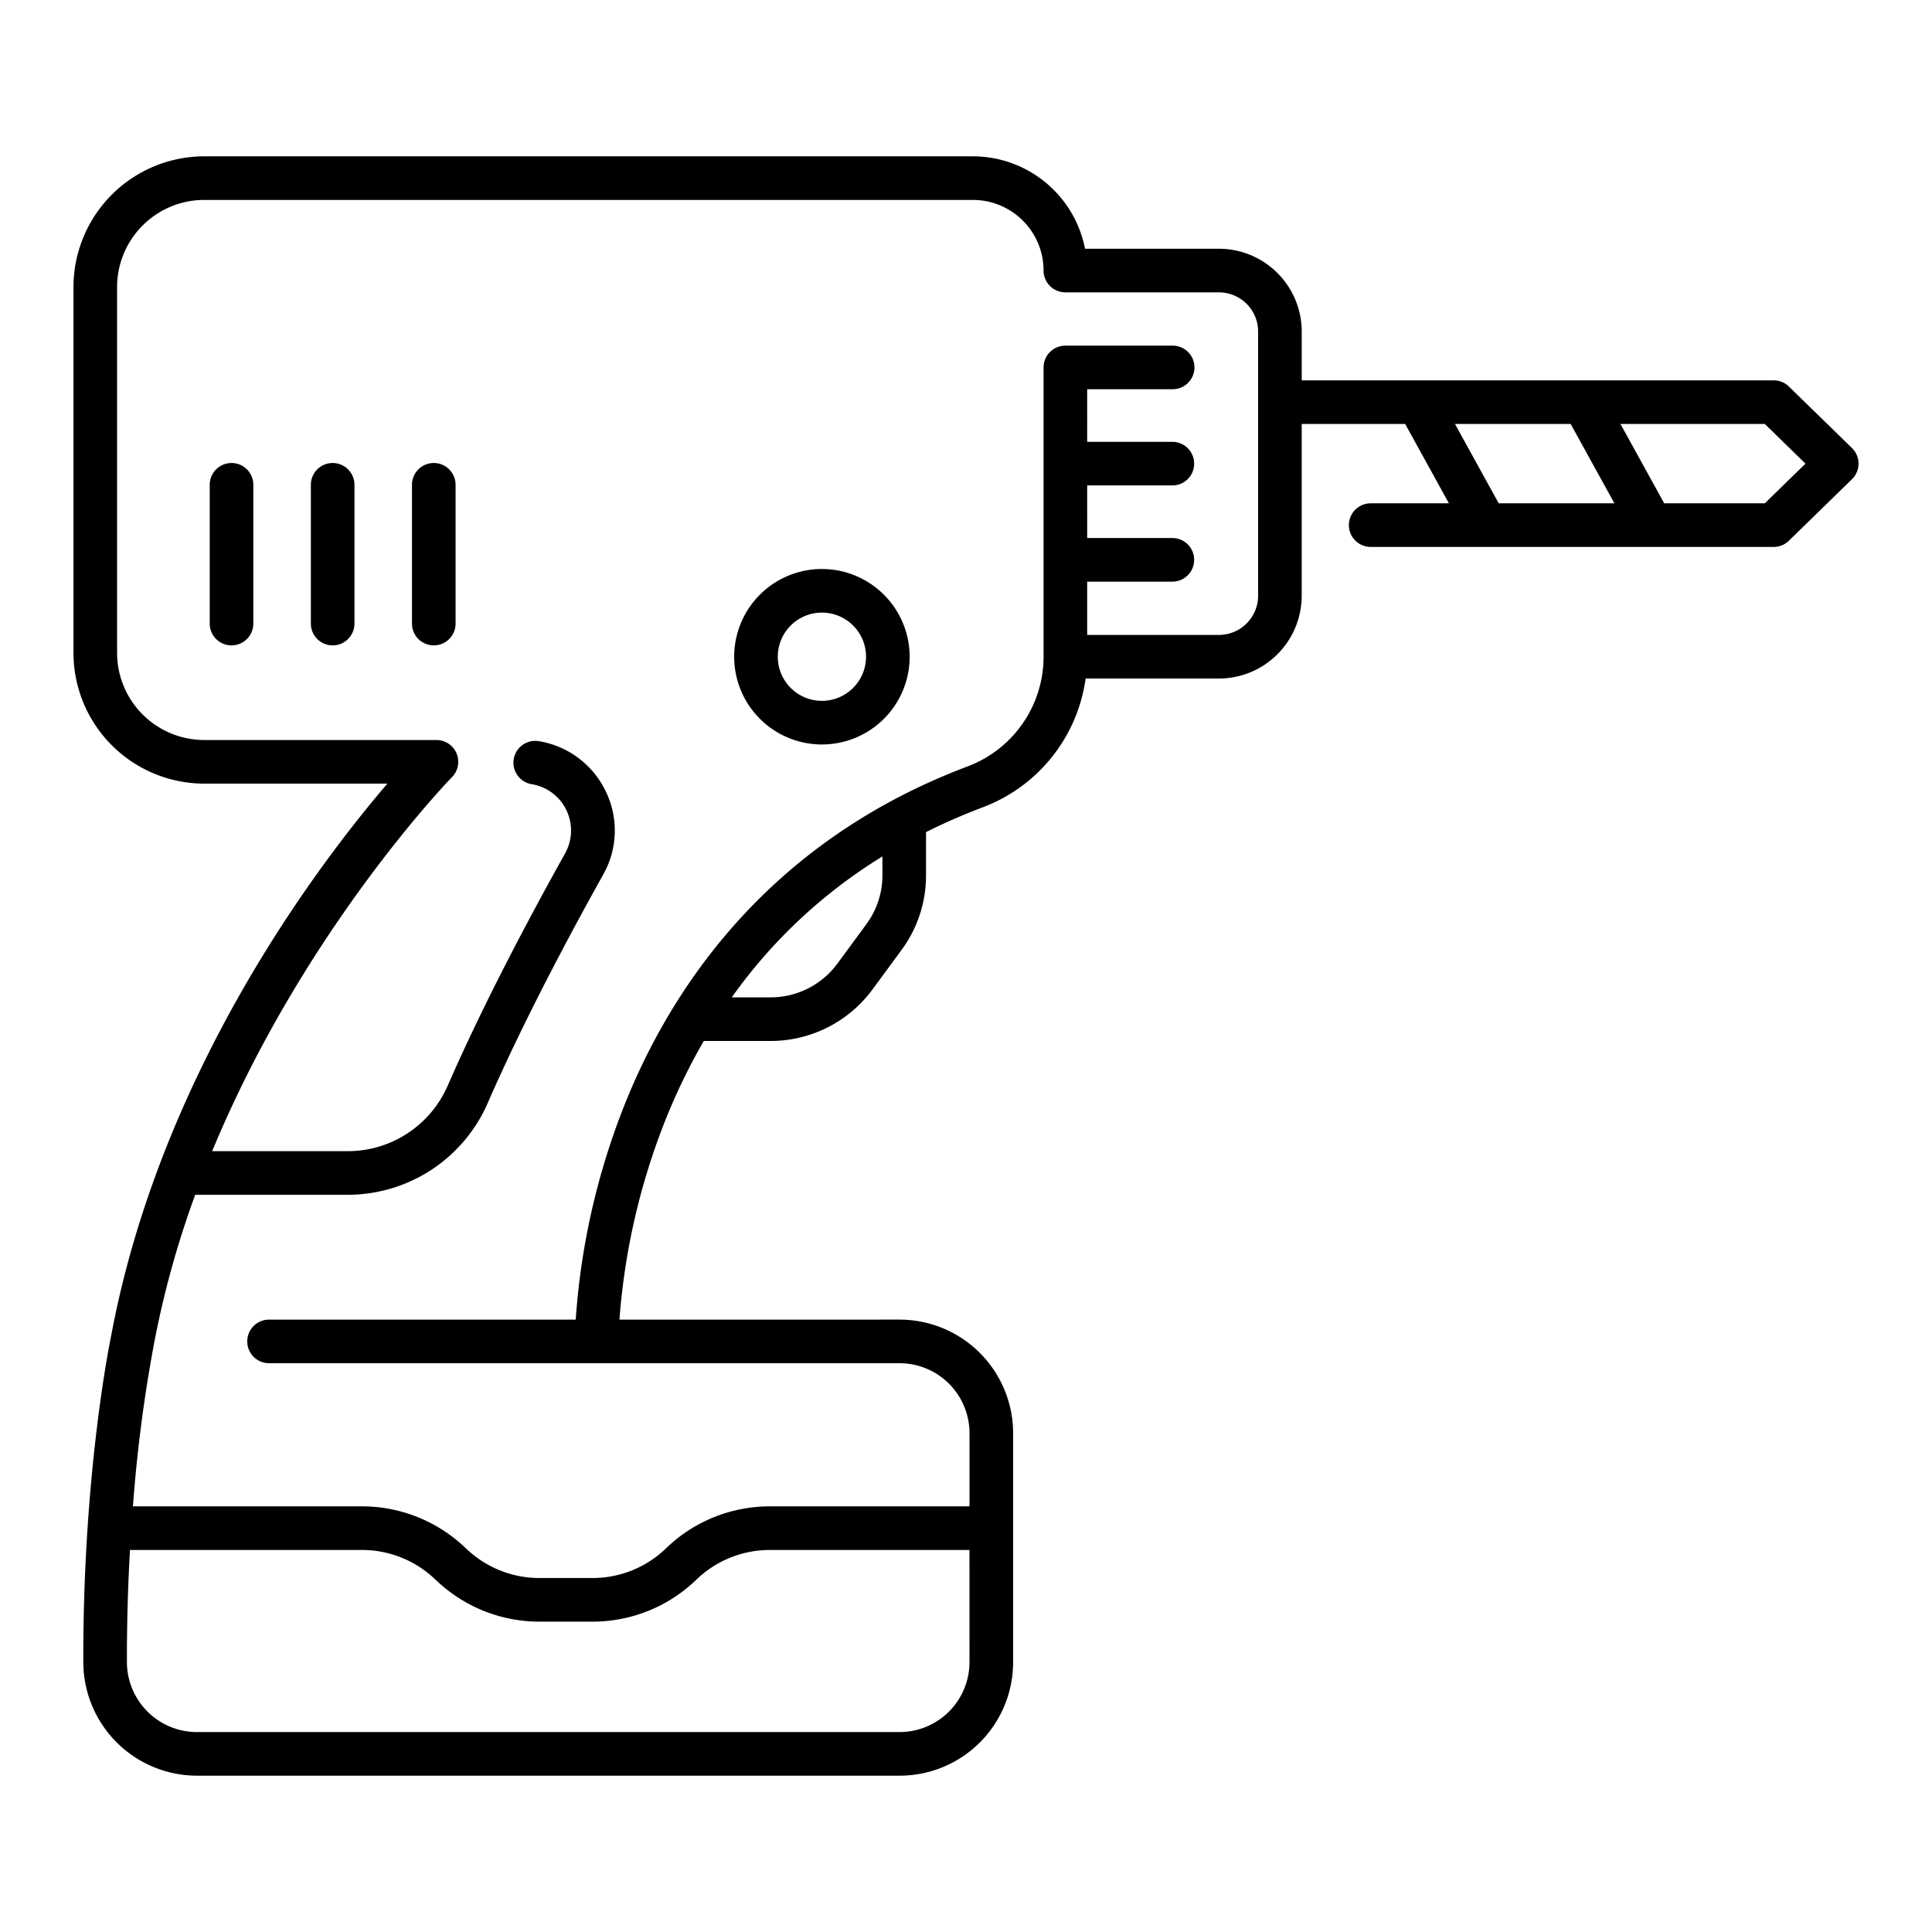 <?xml version="1.0" ?><svg id="icon" viewBox="0 0 512 512" xmlns="http://www.w3.org/2000/svg"><title/><path d="M61.357,122.7a5.778,5.778,0,0,0-5.778,5.778v36.777a5.778,5.778,0,0,0,11.556,0V128.477A5.778,5.778,0,0,0,61.357,122.7Z"/><path d="M88.159,122.7a5.778,5.778,0,0,0-5.778,5.778v36.777a5.778,5.778,0,1,0,11.556,0V128.477A5.778,5.778,0,0,0,88.159,122.7Z"/><path d="M114.959,122.7a5.778,5.778,0,0,0-5.778,5.778v36.777a5.778,5.778,0,0,0,11.556,0V128.477A5.778,5.778,0,0,0,114.959,122.7Z"/><path d="M217.818,150.79a23.251,23.251,0,1,0,23.249,23.251A23.277,23.277,0,0,0,217.818,150.79Zm0,34.944a11.694,11.694,0,1,1,11.693-11.693A11.707,11.707,0,0,1,217.818,185.734Z"/><path d="M474.074,102.438a5.778,5.778,0,0,0-4.034-1.642H344.971V87.864a21.969,21.969,0,0,0-21.944-21.945H287.546a30.312,30.312,0,0,0-29.7-24.492H54.119A34.686,34.686,0,0,0,19.472,76.073v96.95a34.686,34.686,0,0,0,34.647,34.646h48.542c-18.514,21.623-60.3,76.723-73.275,146.7-.411,1.985-7.447,36.74-7.308,86.17a30.154,30.154,0,0,0,30.09,30.033H238.4a30.075,30.075,0,0,0,30.086-30.086V379.8A30.119,30.119,0,0,0,238.4,349.71H164.163a179.08,179.08,0,0,1,11.568-51.328,162.357,162.357,0,0,1,10.779-22.515h17.768a33.532,33.532,0,0,0,26.92-13.62l7.714-10.49a33.2,33.2,0,0,0,6.493-19.794V220.518a160.445,160.445,0,0,1,15.186-6.631A42.7,42.7,0,0,0,287.7,179.819h35.323a21.97,21.97,0,0,0,21.944-21.946v-45.52h27.414l11.594,21.032H363.247a5.778,5.778,0,0,0,0,11.556H470.04a5.781,5.781,0,0,0,4.034-1.641l16.71-16.3a5.778,5.778,0,0,0,0-8.273ZM256.925,440.487a18.55,18.55,0,0,1-18.53,18.529H52.168a18.579,18.579,0,0,1-18.534-18.508q-.009-3.315.032-6.652c0-.424.008-.85.013-1.272q.043-3.173.125-6.357c.012-.449.025-.893.038-1.339q.09-3.135.216-6.274c.019-.461.041-.911.062-1.368q.117-2.67.262-5.337c.021-.382.039-.771.061-1.15H95.891a28.069,28.069,0,0,1,19.12,7.492l1.005.931a39.579,39.579,0,0,0,26.97,10.569h14a39.5,39.5,0,0,0,27.546-11.113,28.006,28.006,0,0,1,19.528-7.879h52.862ZM233.849,231.963a21.715,21.715,0,0,1-4.248,12.949l-7.713,10.49a21.94,21.94,0,0,1-17.61,8.909H193.924a136.506,136.506,0,0,1,39.925-37.345Zm99.566-74.09a10.4,10.4,0,0,1-10.388,10.389H288.114V154.141h22.65a5.779,5.779,0,0,0,0-11.557h-22.65V128.647h22.65a5.779,5.779,0,0,0,0-11.557h-22.65V103.153h22.65a5.778,5.778,0,0,0,0-11.556H282.335a5.778,5.778,0,0,0-5.778,5.778v76.774a31.061,31.061,0,0,1-20.037,28.922c-54.351,20.457-79.79,60.846-91.559,91.125a189.059,189.059,0,0,0-12.389,55.514H71.3a5.778,5.778,0,1,0,0,11.556H238.4a18.551,18.551,0,0,1,18.53,18.53V399.2H204.063a39.508,39.508,0,0,0-27.546,11.113,28.006,28.006,0,0,1-19.528,7.879h-14a28.067,28.067,0,0,1-19.119-7.491l-1-.931A39.588,39.588,0,0,0,95.891,399.2H35.235a386.489,386.489,0,0,1,5.477-42.539c0-.017,0-.035,0-.053s.016-.046.02-.071a250.153,250.153,0,0,1,11-39.909H92.227A40.448,40.448,0,0,0,129.255,292.3c9.457-21.665,21.853-44.856,30.585-60.5a23.68,23.68,0,0,0,.65-22.165,23.941,23.941,0,0,0-17.739-13.225,5.778,5.778,0,1,0-1.809,11.414,12.44,12.44,0,0,1,8.809,18.341c-8.859,15.866-21.443,39.415-31.088,61.507a28.89,28.89,0,0,1-26.436,17.4h-36c24.253-58.594,63.063-98.628,63.559-99.134a5.779,5.779,0,0,0-4.122-9.827H54.119a23.116,23.116,0,0,1-23.09-23.09V76.073a23.116,23.116,0,0,1,23.09-23.09H257.843A18.735,18.735,0,0,1,276.557,71.7a5.778,5.778,0,0,0,5.778,5.778h40.692a10.4,10.4,0,0,1,10.388,10.389Zm52.166-45.52h30.661l11.593,21.032h-30.66Zm82.107,21.032H441.031l-11.594-21.032h38.251l10.785,10.516Z"/></svg>